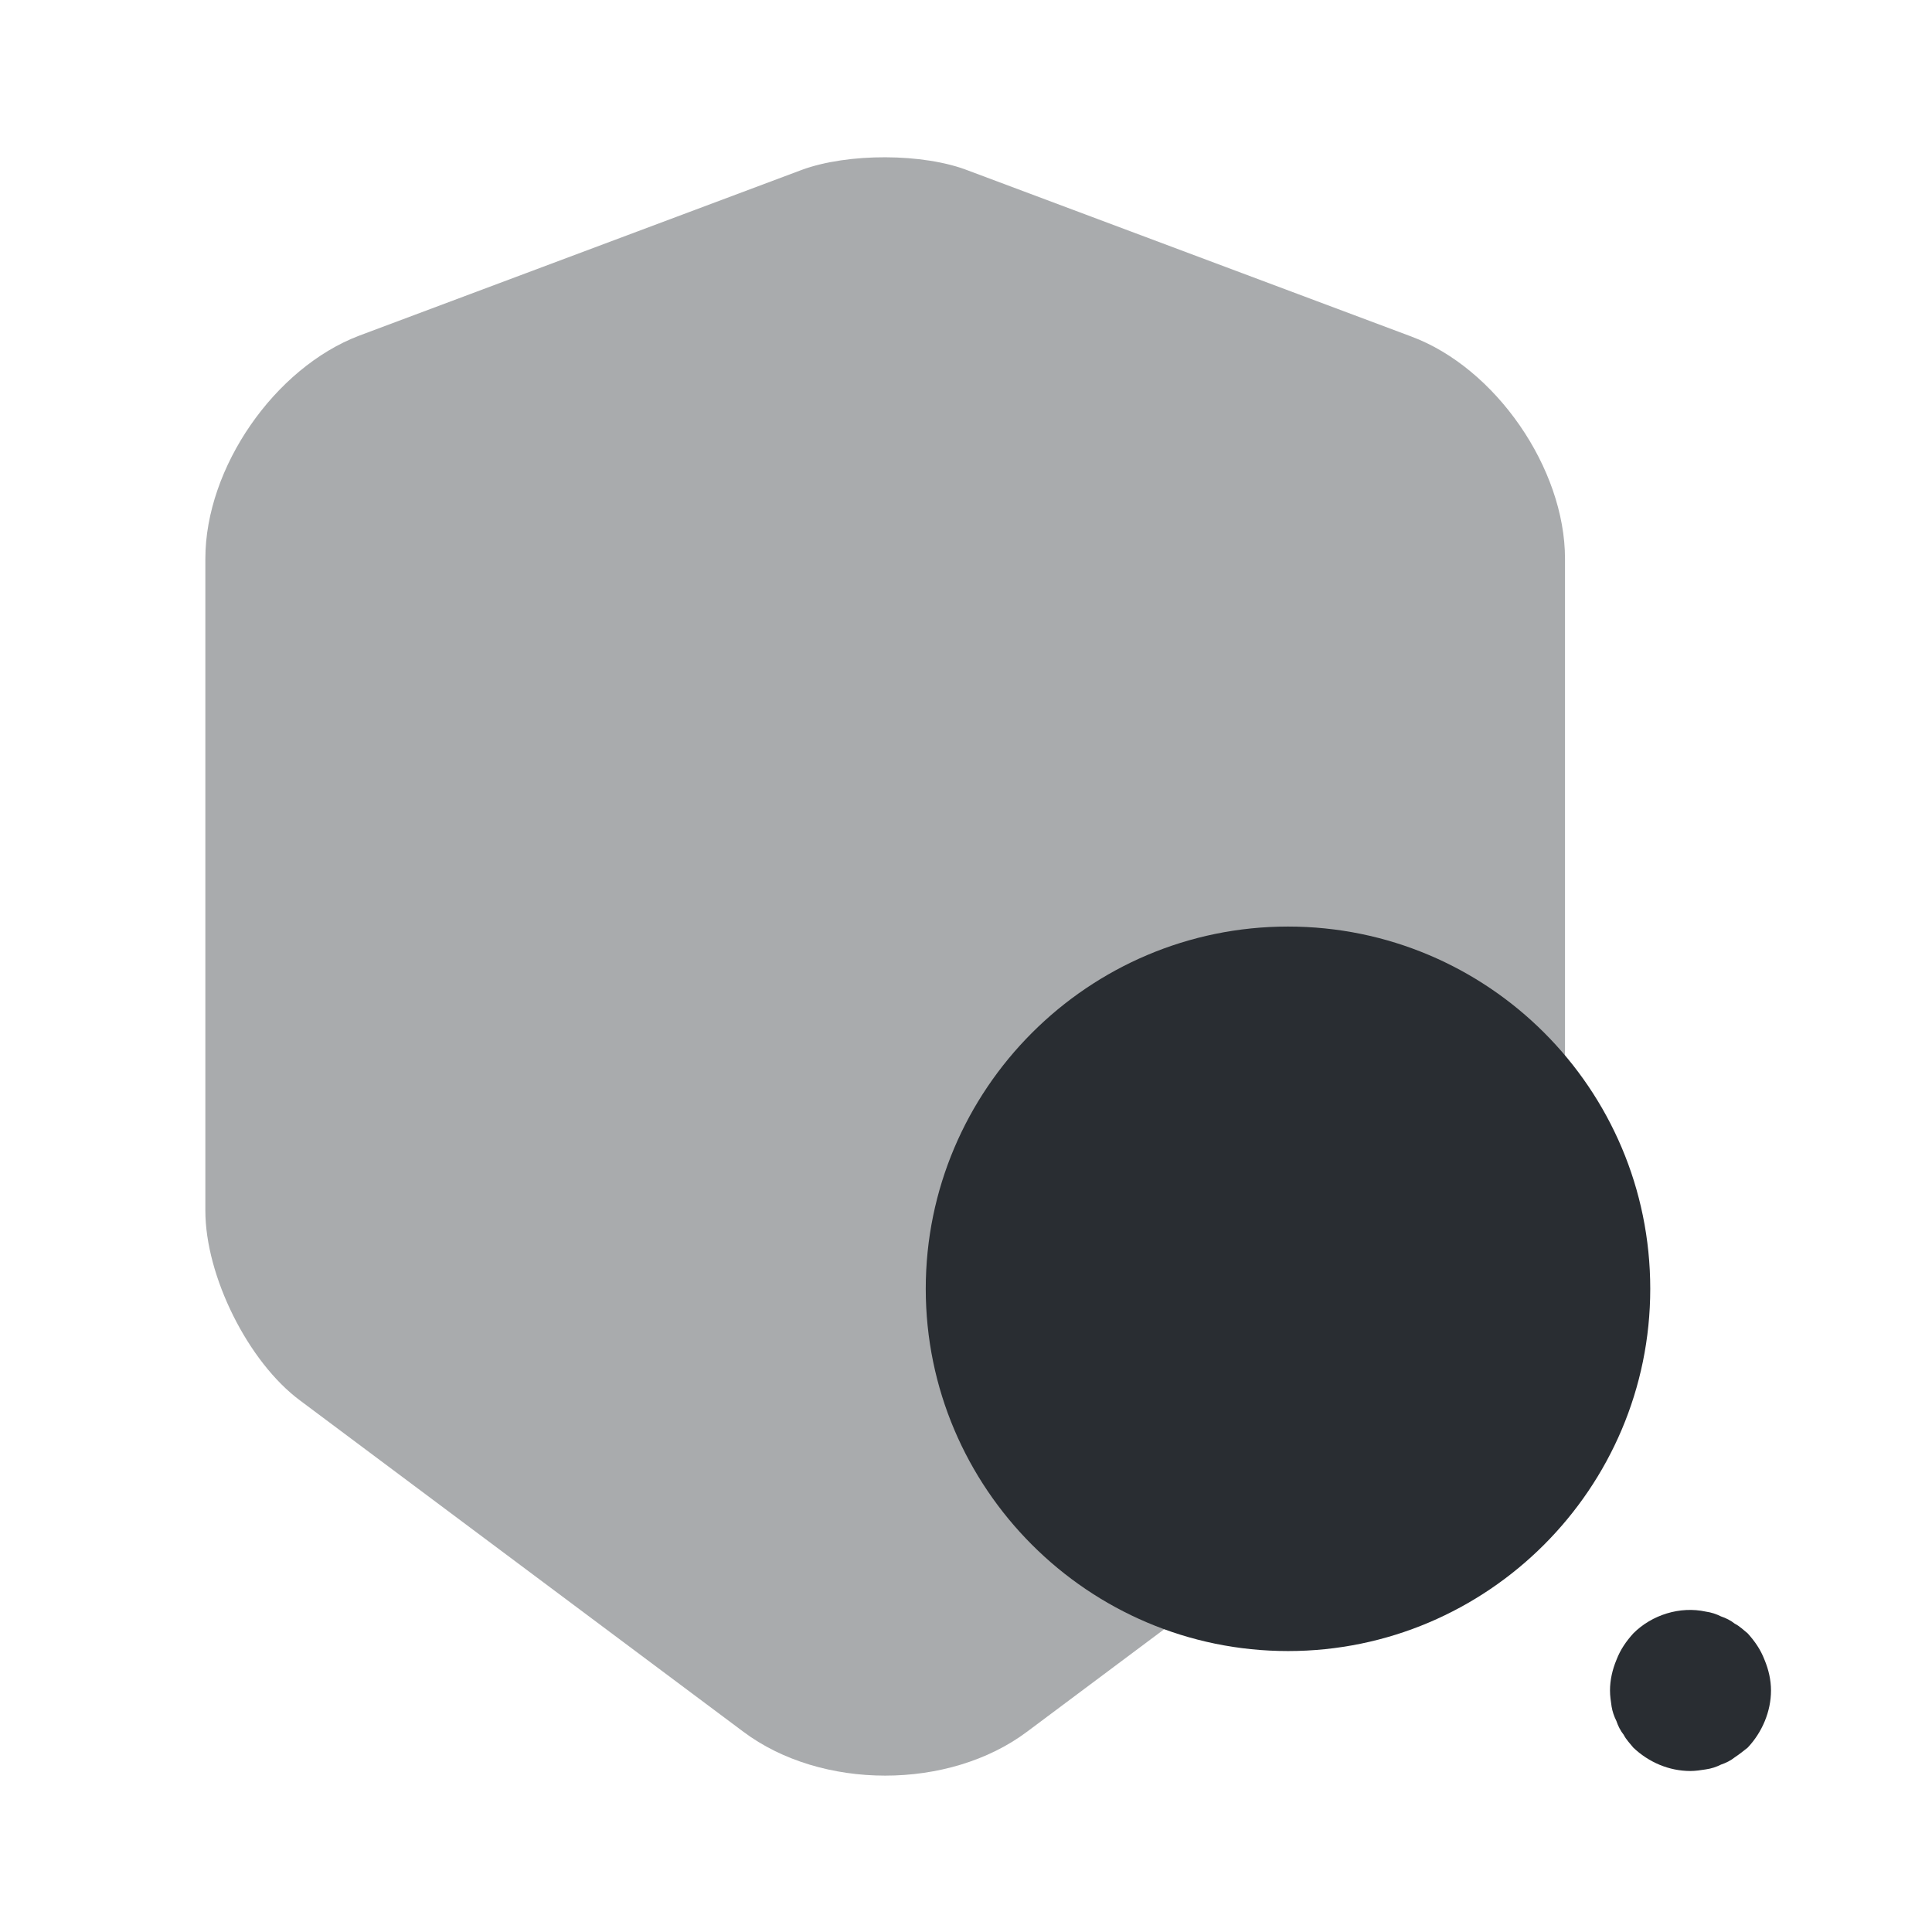 <?xml version="1.0" encoding="utf-8"?><!-- Uploaded to: SVG Repo, www.svgrepo.com, Generator: SVG Repo Mixer Tools -->
<svg width="800px" height="800px" viewBox="0 0 24 24" fill="none" xmlns="http://www.w3.org/2000/svg">
<path opacity="0.4" d="M9.961 2.11L4.461 4.17C3.411 4.57 2.551 5.81 2.551 6.94V15.04C2.551 15.85 3.081 16.92 3.731 17.4L9.231 21.51C10.201 22.24 11.791 22.24 12.761 21.51L18.261 17.4C18.911 16.91 19.441 15.85 19.441 15.04V6.94C19.441 5.82 18.581 4.57 17.531 4.18L12.031 2.12C11.471 1.9 10.531 1.9 9.961 2.11Z" fill="#292D32"/>
<path d="M16 11.51C13.52 11.51 11.5 13.53 11.5 16.01C11.5 18.49 13.52 20.51 16 20.51C18.48 20.51 20.5 18.49 20.5 16.01C20.5 13.52 18.48 11.51 16 11.51Z" fill="#292D32"/>
<path d="M21 22C20.73 22 20.48 21.89 20.29 21.71C20.25 21.66 20.2 21.61 20.17 21.55C20.13 21.5 20.1 21.44 20.08 21.38C20.05 21.32 20.03 21.26 20.02 21.2C20.01 21.13 20 21.07 20 21C20 20.87 20.03 20.74 20.08 20.62C20.13 20.49 20.2 20.39 20.29 20.29C20.52 20.06 20.87 19.95 21.19 20.02C21.26 20.03 21.32 20.05 21.38 20.08C21.44 20.1 21.5 20.13 21.55 20.17C21.61 20.2 21.66 20.25 21.71 20.29C21.8 20.39 21.87 20.49 21.92 20.62C21.97 20.74 22 20.87 22 21C22 21.26 21.89 21.52 21.71 21.71C21.66 21.75 21.61 21.79 21.55 21.83C21.5 21.87 21.44 21.9 21.38 21.92C21.32 21.95 21.26 21.97 21.19 21.98C21.13 21.99 21.06 22 21 22Z" fill="#292D32"/>
</svg>
